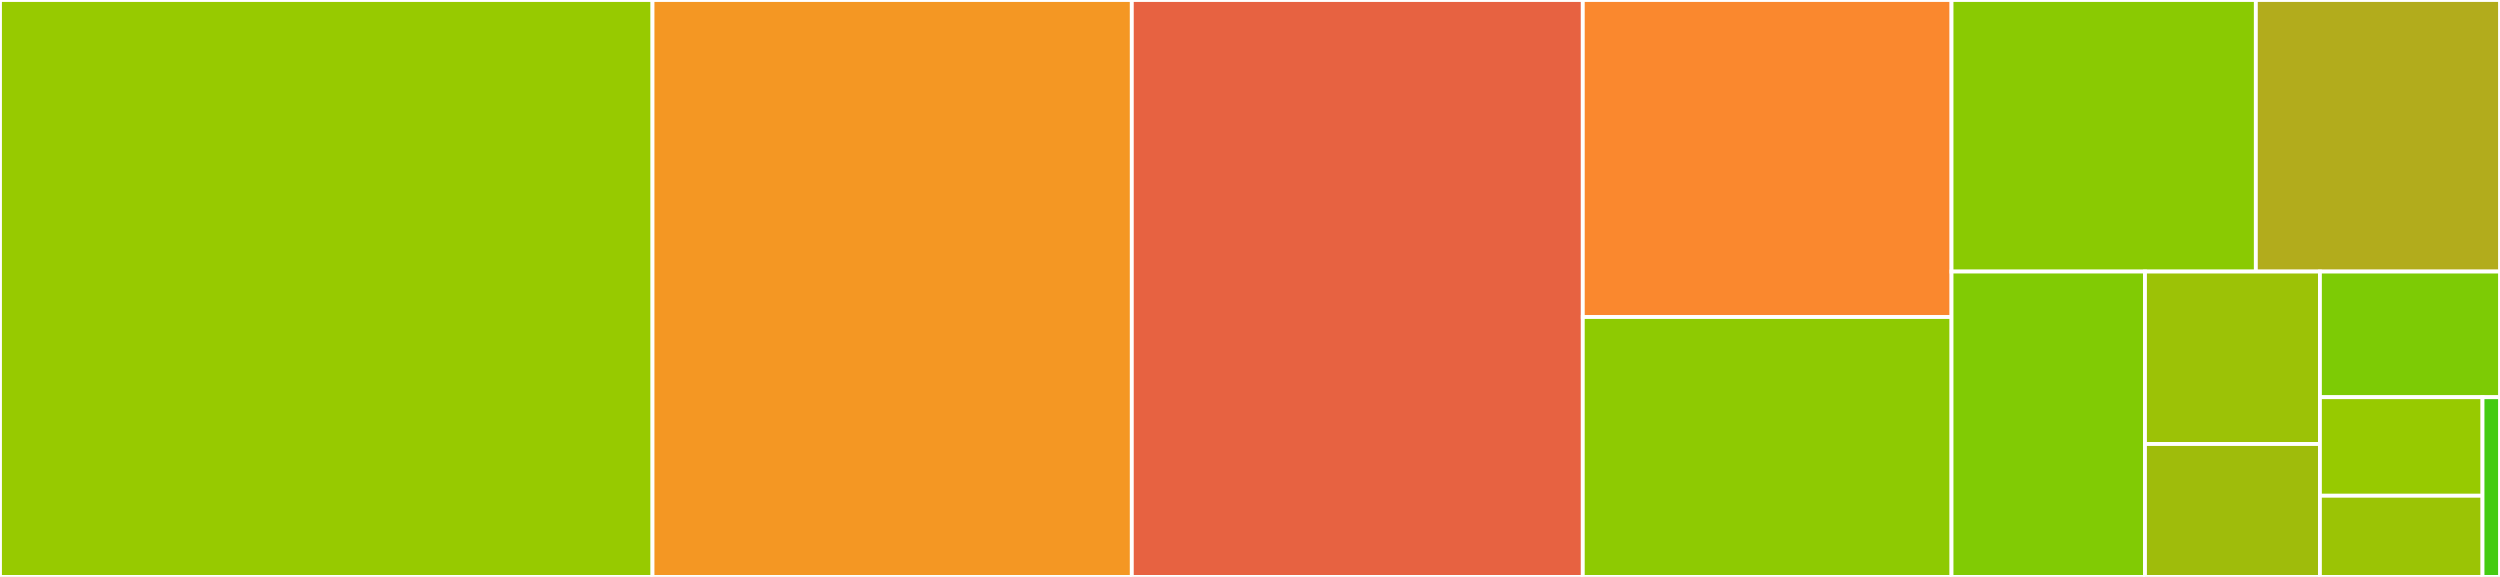<svg baseProfile="full" width="650" height="150" viewBox="0 0 650 150" version="1.1"
xmlns="http://www.w3.org/2000/svg" xmlns:ev="http://www.w3.org/2001/xml-events"
xmlns:xlink="http://www.w3.org/1999/xlink">

<rect x="0" y="0" width="650" height="150" fill="#333333" stroke="none"/>

<style>rect.s{mask:url(#mask);}</style>
<defs>
  <pattern id="white" width="4" height="4" patternUnits="userSpaceOnUse" patternTransform="rotate(45)">
    <rect width="2" height="2" transform="translate(0,0)" fill="white"></rect>
  </pattern>
  <mask id="mask">
    <rect x="0" y="0" width="100%" height="100%" fill="url(#white)"></rect>
  </mask>
</defs>

<rect x="0" y="0" width="169.651" height="150.0" fill="#97ca00" stroke="white" stroke-width="1" class=" tooltipped" data-content="proper_erlang_abstract_code.erl"><title>proper_erlang_abstract_code.erl</title></rect>
<rect x="169.651" y="0" width="124.619" height="150.0" fill="#f49723" stroke="white" stroke-width="1" class=" tooltipped" data-content="proper_typeserver.erl"><title>proper_typeserver.erl</title></rect>
<rect x="294.27" y="0" width="117.255" height="150.0" fill="#e76241" stroke="white" stroke-width="1" class=" tooltipped" data-content="proper.erl"><title>proper.erl</title></rect>
<rect x="411.525" y="0" width="95.871" height="82.422" fill="#fa882e" stroke="white" stroke-width="1" class=" tooltipped" data-content="proper_gen_next.erl"><title>proper_gen_next.erl</title></rect>
<rect x="411.525" y="82.422" width="95.871" height="67.578" fill="#8eca02" stroke="white" stroke-width="1" class=" tooltipped" data-content="proper_types.erl"><title>proper_types.erl</title></rect>
<rect x="507.397" y="0" width="79.124" height="70.606" fill="#8aca02" stroke="white" stroke-width="1" class=" tooltipped" data-content="proper_statem.erl"><title>proper_statem.erl</title></rect>
<rect x="586.52" y="0" width="63.48" height="70.606" fill="#b2ac1c" stroke="white" stroke-width="1" class=" tooltipped" data-content="proper_gen.erl"><title>proper_gen.erl</title></rect>
<rect x="507.397" y="70.606" width="50.299" height="79.394" fill="#81cb04" stroke="white" stroke-width="1" class=" tooltipped" data-content="proper_shrink.erl"><title>proper_shrink.erl</title></rect>
<rect x="557.696" y="70.606" width="45.483" height="44.834" fill="#9cc206" stroke="white" stroke-width="1" class=" tooltipped" data-content="proper_arith.erl"><title>proper_arith.erl</title></rect>
<rect x="557.696" y="115.44" width="45.483" height="34.56" fill="#9fbc0b" stroke="white" stroke-width="1" class=" tooltipped" data-content="proper_target.erl"><title>proper_target.erl</title></rect>
<rect x="603.179" y="70.606" width="46.821" height="32.665" fill="#7dcb05" stroke="white" stroke-width="1" class=" tooltipped" data-content="proper_fsm.erl"><title>proper_fsm.erl</title></rect>
<rect x="603.179" y="103.271" width="42.275" height="25.626" fill="#97ca00" stroke="white" stroke-width="1" class=" tooltipped" data-content="proper_sa.erl"><title>proper_sa.erl</title></rect>
<rect x="603.179" y="128.896" width="42.275" height="21.104" fill="#9bc405" stroke="white" stroke-width="1" class=" tooltipped" data-content="proper_symb.erl"><title>proper_symb.erl</title></rect>
<rect x="645.454" y="103.271" width="4.546" height="46.729" fill="#4c1" stroke="white" stroke-width="1" class=" tooltipped" data-content="proper_unicode.erl"><title>proper_unicode.erl</title></rect>
</svg>
